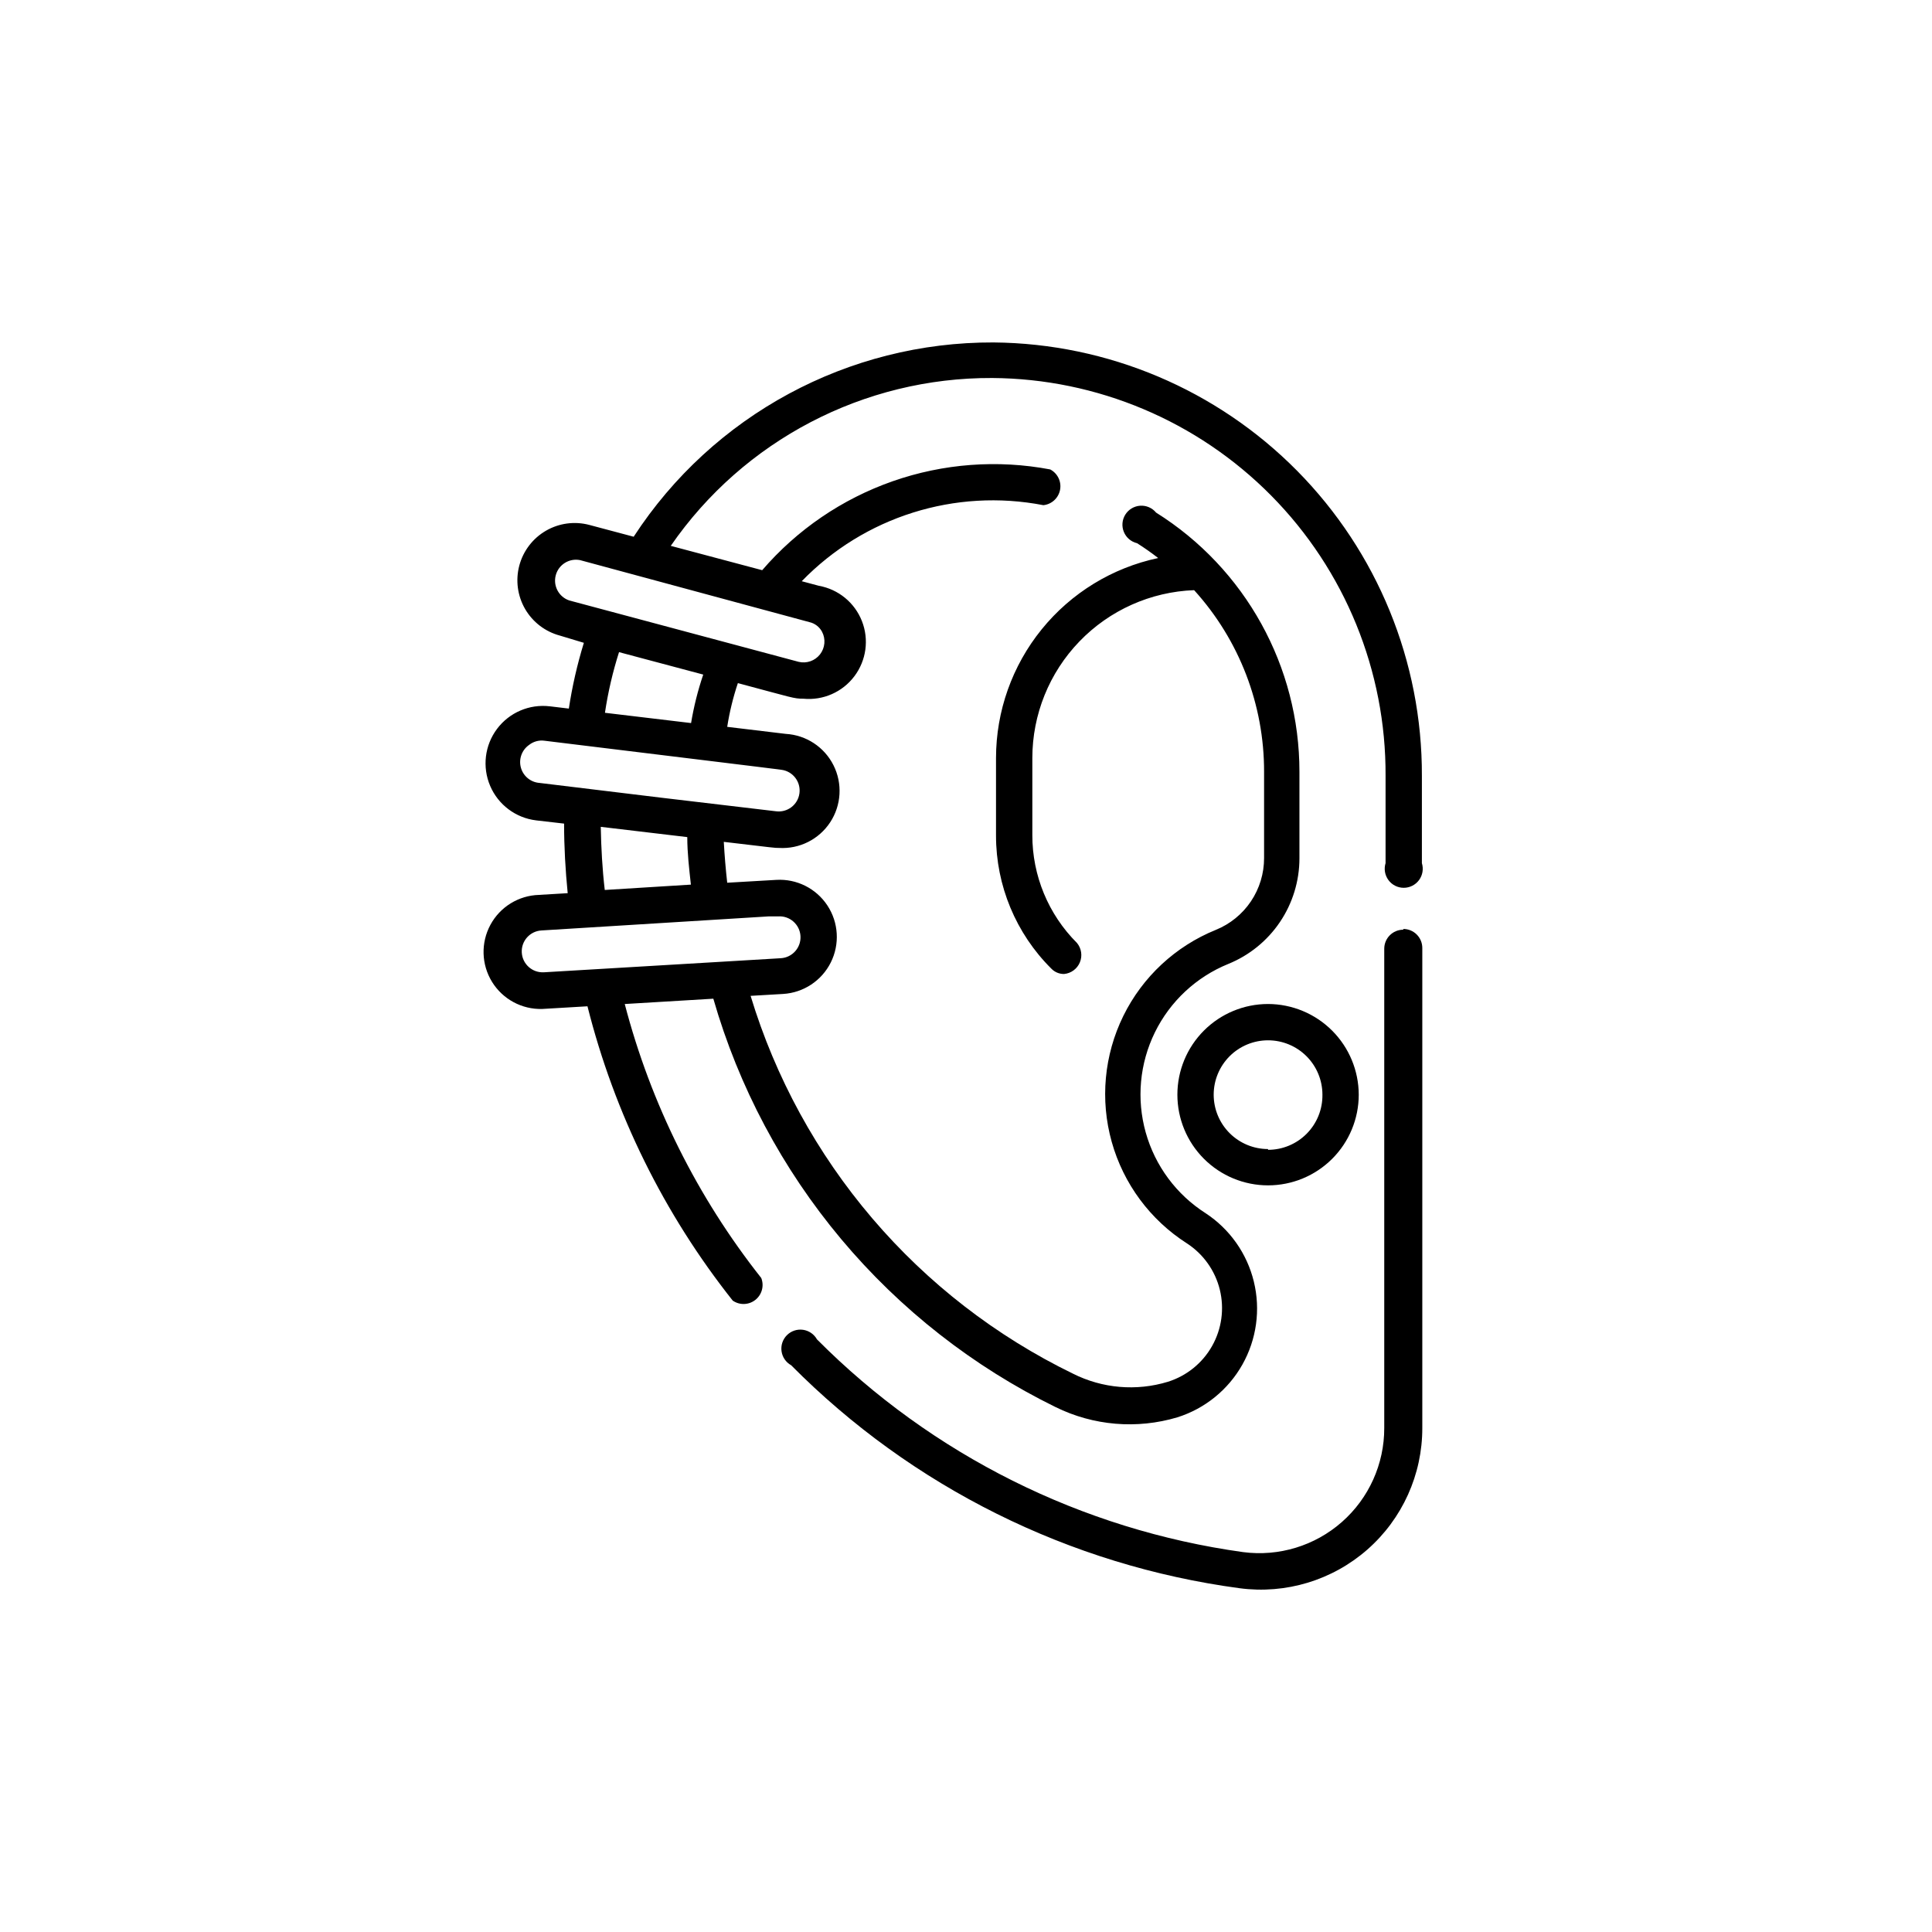 <?xml version="1.0" encoding="UTF-8"?>
<!-- Uploaded to: SVG Repo, www.svgrepo.com, Generator: SVG Repo Mixer Tools -->
<svg fill="#000000" width="800px" height="800px" version="1.1" viewBox="144 144 512 512" xmlns="http://www.w3.org/2000/svg">
 <g>
  <path d="m515.88 390.38c-2.781 0-5.039 2.258-5.039 5.039v127.01c0.023 9.535-4.07 18.621-11.23 24.922-7.16 6.305-16.691 9.211-26.152 7.977-42.805-5.934-82.48-25.738-112.95-56.379-0.77-1.379-2.141-2.32-3.707-2.539-1.562-0.219-3.141 0.309-4.258 1.426-1.117 1.117-1.648 2.695-1.426 4.262 0.219 1.566 1.156 2.938 2.539 3.703 32.008 32.277 73.797 53.055 118.85 59.098 12.234 1.629 24.574-2.106 33.852-10.242 9.277-8.141 14.586-19.887 14.566-32.227v-127.21c0-1.336-0.531-2.617-1.477-3.562-0.945-0.945-2.227-1.473-3.562-1.473z"/>
  <path d="m407.3 234.75c-38.473-0.141-74.383 19.246-95.371 51.488l-11.738-3.125c-3.891-1.035-8.031-0.484-11.512 1.535-3.481 2.016-6.019 5.336-7.055 9.223-1.035 3.887-0.484 8.027 1.531 11.512 2.019 3.481 5.336 6.019 9.227 7.055l6.348 1.914c-1.754 5.703-3.086 11.531-3.981 17.43l-5.039-0.605v0.004c-5.398-0.648-10.734 1.633-13.996 5.984-3.262 4.352-3.953 10.113-1.812 15.113 2.137 5 6.781 8.48 12.18 9.129l7.406 0.855c0 6.195 0.352 12.344 0.957 18.438l-7.609 0.453 0.004 0.004c-5.402 0.152-10.309 3.176-12.875 7.93-2.57 4.75-2.406 10.512 0.426 15.113 2.832 4.598 7.906 7.34 13.305 7.184l11.992-0.707v0.004c7.156 28.43 20.277 55.016 38.488 77.988 1.828 1.27 4.266 1.191 6.008-0.191 1.738-1.379 2.371-3.738 1.551-5.805-16.949-21.434-29.266-46.156-36.172-72.598l23.477-1.41c6.723 23.371 18.266 45.07 33.883 63.711 15.621 18.637 34.969 33.801 56.801 44.508 10.035 4.949 21.574 5.922 32.297 2.719 7.309-2.309 13.469-7.309 17.23-13.988 3.762-6.68 4.844-14.543 3.027-21.988-1.812-7.449-6.391-13.93-12.805-18.133-7.731-4.938-13.371-12.551-15.848-21.387-2.477-8.832-1.613-18.27 2.426-26.508 4.039-8.238 10.969-14.699 19.469-18.152 5.562-2.262 10.328-6.129 13.684-11.109 3.356-4.981 5.152-10.848 5.16-16.852v-22.926c0.027-27.922-14.328-53.891-37.988-68.719-1.031-1.25-2.606-1.93-4.223-1.82s-3.086 0.992-3.941 2.367c-0.855 1.379-0.996 3.086-0.375 4.586 0.617 1.5 1.922 2.609 3.5 2.981 1.914 1.211 3.777 2.519 5.594 3.93-12.152 2.574-23.051 9.242-30.871 18.891-7.824 9.645-12.098 21.688-12.105 34.109v20.555c-0.008 13.238 5.269 25.934 14.664 35.266 0.883 0.914 2.102 1.426 3.375 1.41 1.855-0.172 3.461-1.355 4.18-3.074 0.719-1.723 0.426-3.695-0.754-5.137-7.602-7.582-11.863-17.883-11.84-28.617v-20.402c0.004-11.523 4.473-22.594 12.469-30.887 7.992-8.297 18.891-13.172 30.406-13.602 11.965 13.184 18.578 30.359 18.539 48.164v22.824c0.008 4.086-1.207 8.086-3.484 11.48-2.281 3.391-5.523 6.027-9.312 7.562-10.695 4.336-19.422 12.457-24.512 22.816-5.086 10.363-6.184 22.234-3.074 33.348 3.109 11.117 10.203 20.695 19.93 26.914 4.363 2.836 7.484 7.227 8.723 12.281 1.238 5.055 0.508 10.391-2.051 14.922-2.555 4.535-6.746 7.922-11.711 9.477-8.363 2.547-17.387 1.77-25.191-2.168-20.359-9.906-38.457-23.91-53.148-41.137-14.695-17.227-25.676-37.305-32.246-58.969l8.613-0.504c5.402-0.324 10.219-3.508 12.637-8.344 2.418-4.84 2.074-10.602-0.906-15.113-2.981-4.516-8.145-7.098-13.543-6.773l-13 0.754c-0.402-3.629-0.707-7.203-0.906-10.832 13.703 1.613 13.352 1.613 14.66 1.613 5.402 0.316 10.559-2.273 13.531-6.793s3.309-10.281 0.883-15.113c-2.43-4.836-7.25-8.008-12.648-8.32l-15.516-1.863h-0.004c0.613-3.938 1.559-7.812 2.824-11.59 14.559 3.879 14.762 4.133 17.383 4.133h-0.004c5.231 0.496 10.344-1.758 13.5-5.957 3.16-4.195 3.918-9.73 1.996-14.617-1.922-4.891-6.242-8.43-11.414-9.352l-4.535-1.211c16.574-17.094 40.656-24.676 64.035-20.152 2.207-0.23 4.004-1.883 4.422-4.062s-0.645-4.379-2.609-5.41c-13.945-2.641-28.344-1.562-41.738 3.125-13.398 4.688-25.328 12.82-34.59 23.578l-24.234-6.449h0.004c19.312-27.984 51.191-44.633 85.191-44.484 27.801 0.184 54.387 11.395 73.93 31.164 19.543 19.77 30.445 46.484 30.309 74.281v23.125c-0.473 1.531-0.191 3.191 0.758 4.481 0.949 1.293 2.453 2.051 4.055 2.051s3.109-0.758 4.059-2.051c0.949-1.289 1.227-2.949 0.754-4.481v-23.125c0.094-30.258-11.793-59.324-33.059-80.848-21.27-21.523-50.191-33.754-80.449-34.02zm-59.551 152.1h2.519c3.059-0.18 5.688 2.156 5.867 5.215 0.184 3.062-2.152 5.691-5.215 5.871l-11.84 0.707-50.934 3.023v-0.004c-3.059 0.184-5.688-2.152-5.867-5.215-0.184-3.059 2.152-5.688 5.211-5.867zm-44.535-23.73 22.922 2.719c0 4.231 0.504 8.414 0.957 12.594l-22.824 1.418c-0.652-5.594-0.957-11.188-1.059-16.727zm47.914-15.113h-0.004c3.031 0.418 5.152 3.215 4.734 6.25-0.414 3.031-3.211 5.152-6.246 4.734l-30.23-3.578-32.395-3.93c-2.34-0.168-4.324-1.793-4.945-4.059-0.625-2.262 0.25-4.676 2.176-6.016 1.152-0.91 2.625-1.312 4.082-1.109 129.43 15.77 9.066 1.258 62.824 7.707zm-46.805-15.113h-0.004c0.812-5.449 2.059-10.82 3.731-16.07l22.32 5.945h-0.004c-1.422 4.188-2.5 8.484-3.223 12.848zm54.16-24.031h-0.004c1.449 0.316 2.684 1.258 3.375 2.57 1.008 1.922 0.797 4.258-0.535 5.973-1.336 1.715-3.547 2.492-5.66 1.988l-60.812-16.273c-2.762-0.941-4.32-3.867-3.562-6.688 0.758-2.82 3.574-4.566 6.438-3.996z"/>
  <path d="m480.05 410.07c-6.375 0-12.488 2.531-16.992 7.039-4.508 4.508-7.039 10.621-7.039 16.992 0 6.375 2.531 12.488 7.039 16.992 4.504 4.508 10.617 7.039 16.992 7.039 6.371 0 12.484-2.531 16.992-7.039 4.508-4.504 7.039-10.617 7.039-16.992-0.016-6.367-2.551-12.473-7.055-16.977s-10.609-7.039-16.977-7.055zm0 38.441c-3.824 0-7.488-1.52-10.191-4.219-2.699-2.703-4.219-6.367-4.219-10.191 0-3.82 1.52-7.484 4.219-10.188 2.703-2.703 6.367-4.219 10.191-4.219 3.82 0 7.484 1.516 10.188 4.219 2.703 2.703 4.219 6.367 4.219 10.188 0.055 3.856-1.438 7.574-4.148 10.32-2.707 2.746-6.402 4.293-10.258 4.293z"/>
 </g>
</svg>
